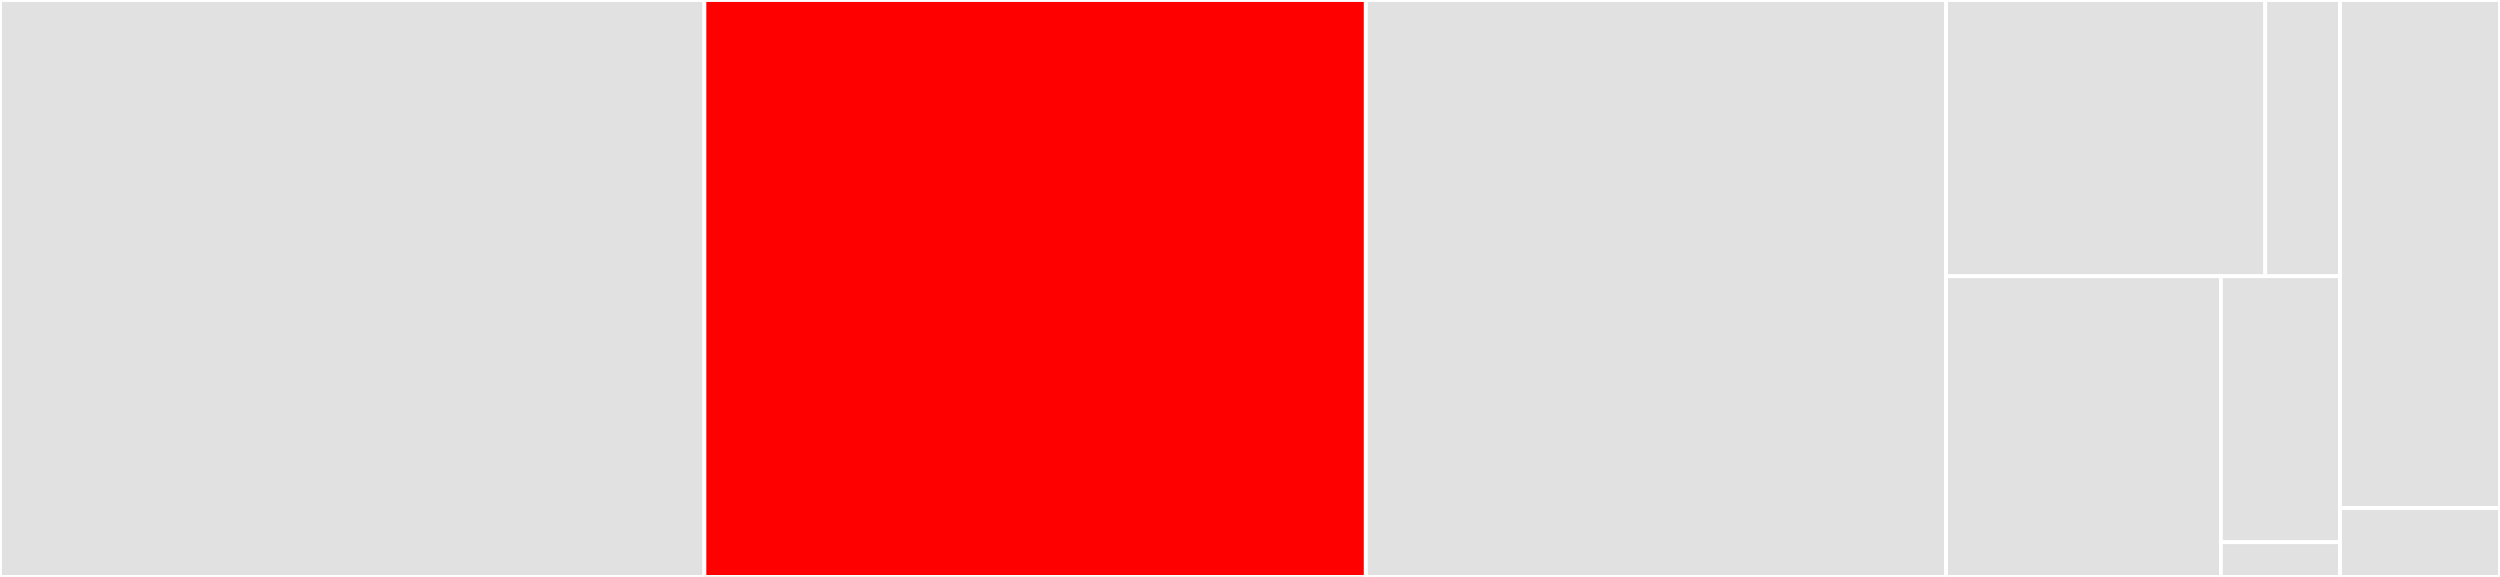 <svg baseProfile="full" width="650" height="150" viewBox="0 0 650 150" version="1.1"
xmlns="http://www.w3.org/2000/svg" xmlns:ev="http://www.w3.org/2001/xml-events"
xmlns:xlink="http://www.w3.org/1999/xlink">

<rect x="0" y="0" width="650" height="150" fill="#333333" stroke="none"/>

<style>rect.s{mask:url(#mask);}</style>
<defs>
  <pattern id="white" width="4" height="4" patternUnits="userSpaceOnUse" patternTransform="rotate(45)">
    <rect width="2" height="2" transform="translate(0,0)" fill="white"></rect>
  </pattern>
  <mask id="mask">
    <rect x="0" y="0" width="100%" height="100%" fill="url(#white)"></rect>
  </mask>
</defs>

<rect x="0" y="0" width="183.142" height="150.0" fill="#e1e1e1" stroke="white" stroke-width="1" class=" tooltipped" data-content="app/models.py"><title>app/models.py</title></rect>
<rect x="183.142" y="0" width="171.968" height="150.0" fill="red" stroke="white" stroke-width="1" class=" tooltipped" data-content="app/views.py"><title>app/views.py</title></rect>
<rect x="355.11" y="0" width="150.86" height="150.0" fill="#e1e1e1" stroke="white" stroke-width="1" class=" tooltipped" data-content="app/tests.py"><title>app/tests.py</title></rect>
<rect x="505.969" y="0" width="82.986" height="71.818" fill="#e1e1e1" stroke="white" stroke-width="1" class=" tooltipped" data-content="app/templatetags/widgets.py"><title>app/templatetags/widgets.py</title></rect>
<rect x="588.955" y="0" width="19.45" height="71.818" fill="#e1e1e1" stroke="white" stroke-width="1" class=" tooltipped" data-content="app/templatetags/helpers.py"><title>app/templatetags/helpers.py</title></rect>
<rect x="505.969" y="71.818" width="71.467" height="78.182" fill="#e1e1e1" stroke="white" stroke-width="1" class=" tooltipped" data-content="app/forms.py"><title>app/forms.py</title></rect>
<rect x="577.436" y="71.818" width="30.969" height="69.161" fill="#e1e1e1" stroke="white" stroke-width="1" class=" tooltipped" data-content="app/admin.py"><title>app/admin.py</title></rect>
<rect x="577.436" y="140.979" width="30.969" height="9.021" fill="#e1e1e1" stroke="white" stroke-width="1" class=" tooltipped" data-content="app/urls.py"><title>app/urls.py</title></rect>
<rect x="608.405" y="0" width="41.595" height="132.09" fill="#e1e1e1" stroke="white" stroke-width="1" class=" tooltipped" data-content="import_demo.py"><title>import_demo.py</title></rect>
<rect x="608.405" y="132.09" width="41.595" height="17.91" fill="#e1e1e1" stroke="white" stroke-width="1" class=" tooltipped" data-content="penncfa/urls.py"><title>penncfa/urls.py</title></rect>
</svg>